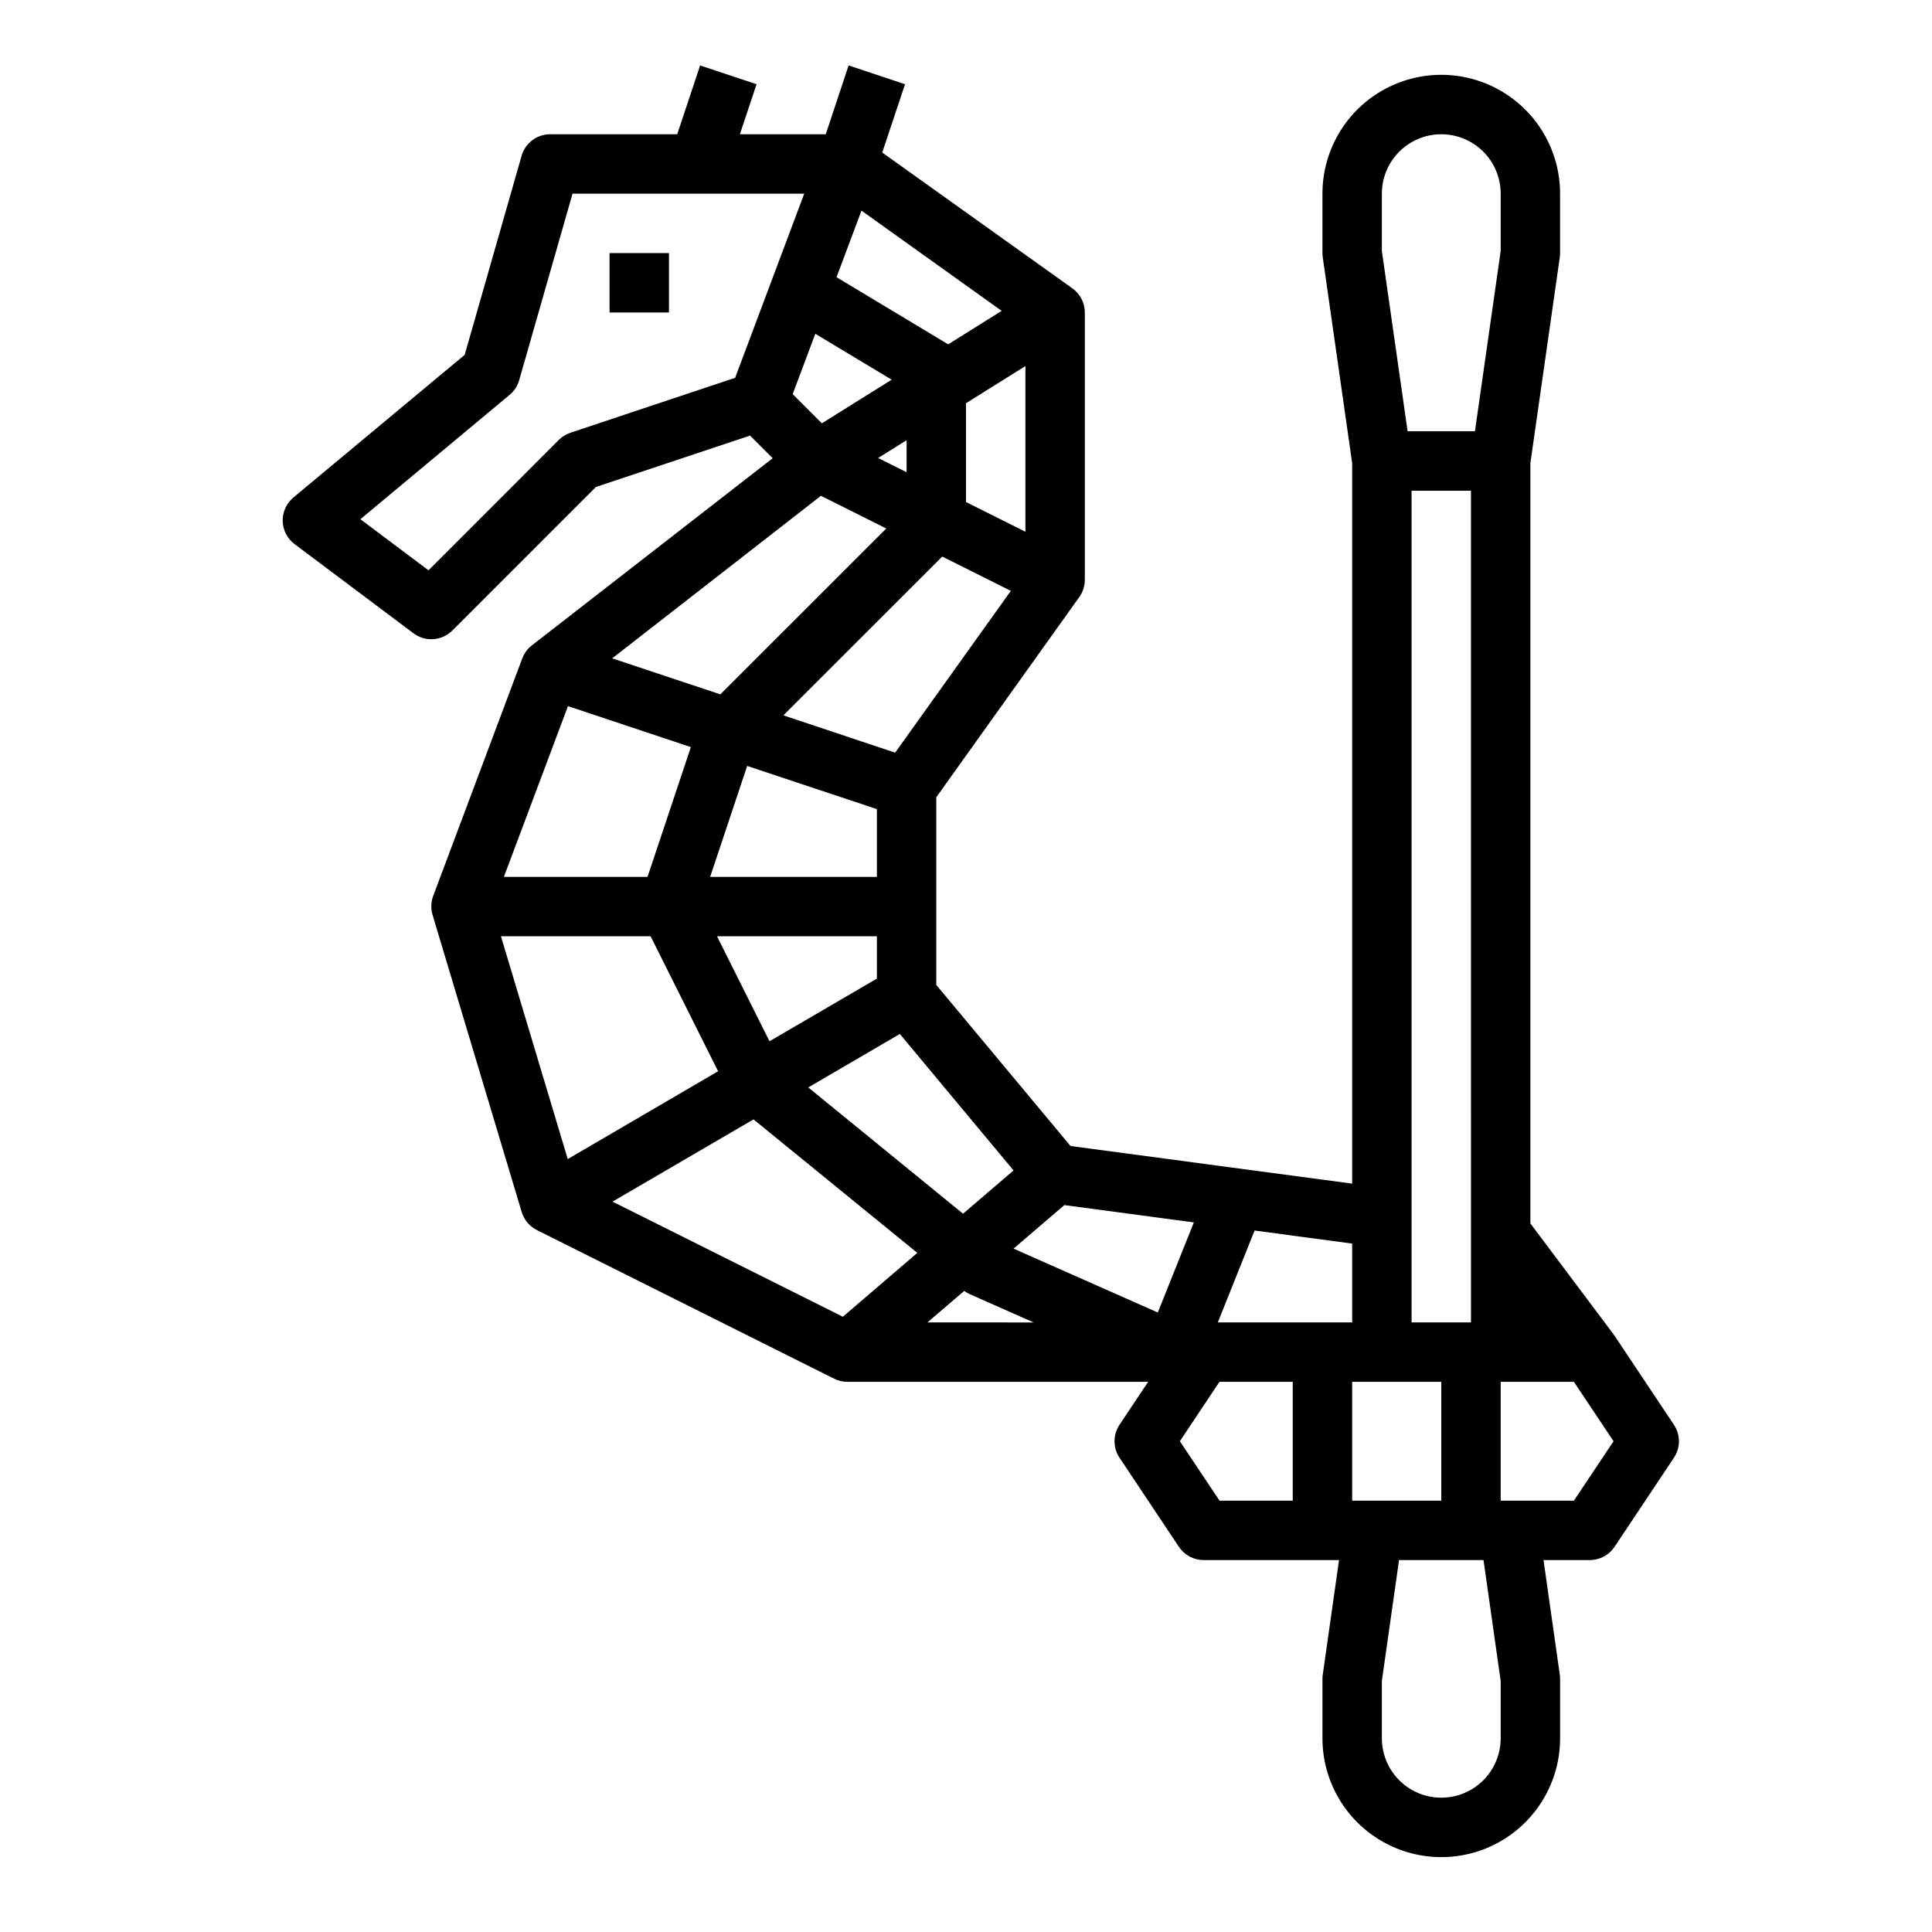 <?xml version="1.0" encoding="UTF-8"?>
<!-- Uploaded to: ICON Repo, www.iconrepo.com, Generator: ICON Repo Mixer Tools -->
<svg fill="#000000" width="800px" height="800px" version="1.1" viewBox="144 144 512 512" xmlns="http://www.w3.org/2000/svg">
 <g>
  <path d="m305.54 211.07h15.742v15.742h-15.742z"/>
  <path d="m571.86 497.96c-0.047-0.07-0.109-0.117-0.164-0.188-0.055-0.07-0.047-0.109-0.086-0.164l-22.043-29.387v-201.5l7.793-54.539c0.055-0.371 0.082-0.742 0.078-1.117v-15.746c0-11.246-6-21.645-15.742-27.27-9.742-5.625-21.746-5.625-31.488 0-9.742 5.625-15.746 16.023-15.746 27.27v15.746c0 0.375 0.027 0.746 0.082 1.117l7.793 54.539v190.95l-74.633-9.965-35.578-42.691v-49.734l37.895-53.051h0.004c0.953-1.332 1.465-2.934 1.465-4.57v-70.852c-0.004-2.539-1.23-4.922-3.301-6.398l-50.383-35.984 6.039-18.105-14.957-4.977-6.051 18.234h-22.758l4.418-13.258-14.957-4.977-6.066 18.234h-33.684c-3.512 0.004-6.602 2.336-7.562 5.715l-15.082 52.742-45.367 37.785c-1.867 1.543-2.922 3.856-2.859 6.273 0.059 2.418 1.23 4.676 3.172 6.117l31.488 23.617c3.137 2.352 7.519 2.039 10.289-0.73l38.047-38.047 40.855-13.609 6 5.992-63.812 49.594v-0.004c-1.148 0.891-2.027 2.082-2.543 3.441l-23.617 62.977c-0.598 1.613-0.656 3.379-0.164 5.027l23.617 78.719v0.004c0.621 2.082 2.078 3.812 4.019 4.785l78.719 39.359h0.004c1.09 0.559 2.293 0.855 3.519 0.867h79.758l-7.59 11.375c-1.762 2.644-1.762 6.094 0 8.738l15.742 23.617h0.004c1.461 2.188 3.918 3.5 6.551 3.5h35.879l-4.312 30.379c-0.055 0.367-0.082 0.738-0.082 1.109v15.746c0 11.25 6.004 21.645 15.746 27.27 9.742 5.625 21.746 5.625 31.488 0 9.742-5.625 15.742-16.02 15.742-27.27v-15.746c0.004-0.371-0.023-0.742-0.078-1.109l-4.312-30.379h12.266c2.629 0 5.086-1.312 6.547-3.5l15.742-23.617h0.004c1.766-2.644 1.766-6.094 0-8.738zm-69.523 43.73v-31.488h23.617v31.488zm31.488-47.23-15.746-0.004v-220.41h15.742zm-23.617-299.14c0-5.625 3-10.82 7.871-13.633s10.875-2.812 15.746 0c4.871 2.812 7.871 8.008 7.871 13.633v15.188l-6.824 47.789h-17.84l-6.824-47.789zm-7.871 299.14h-35.605l9.746-24.355 25.859 3.457zm-125.95-136.03v17.949h-44.188l9.809-29.402zm0 33.691v11.219l-28.457 16.602-13.91-27.82zm-32.699 48.531 43.414 35.375-19.734 16.926-61.043-30.508zm55.852 45.453c0.379 0.289 0.785 0.539 1.211 0.75l17.16 7.606-28.141-0.004zm26.527-22.742 34.312 4.59-9.547 23.875-38.234-16.93zm-13.469-9.184-13.383 11.469-41.012-33.465 24.262-14.168zm-31.371-110.72-29.629-9.879 42.105-42.082 18.176 9.086zm18.777-66.406v-26.199l15.742-9.84v43.91zm-4.723-41.801-29.59-17.789 6.613-17.641 37.145 26.559zm-35.211-2.793 20.23 12.164-18.5 11.562-7.731-7.731zm24.188 28.203v8.484l-7.543-3.769zm-89.078-1.984c-1.16 0.387-2.211 1.039-3.078 1.898l-34.535 34.566-18.059-13.547 39.582-32.984c1.219-1.027 2.102-2.398 2.523-3.938l14.117-49.352h61.402l-18.309 48.805zm66.375 16.719 17.32 8.66-43.973 43.957-28.66-9.547zm-67.039 55.742 32.566 10.855-11.477 34.387h-38.066zm-17.758 60.984h39.66l17.887 35.77-39.844 23.273zm179.92 133.82 10.492-15.742h19.422v31.488h-19.402zm85.02 63.527v15.195c0 5.625-3 10.82-7.871 13.633-4.871 2.812-10.875 2.812-15.746 0s-7.871-8.008-7.871-13.633v-15.195l4.551-32.039h22.387zm19.402-47.781h-19.402v-31.488h19.406l10.508 15.742z"/>
 </g>
</svg>
